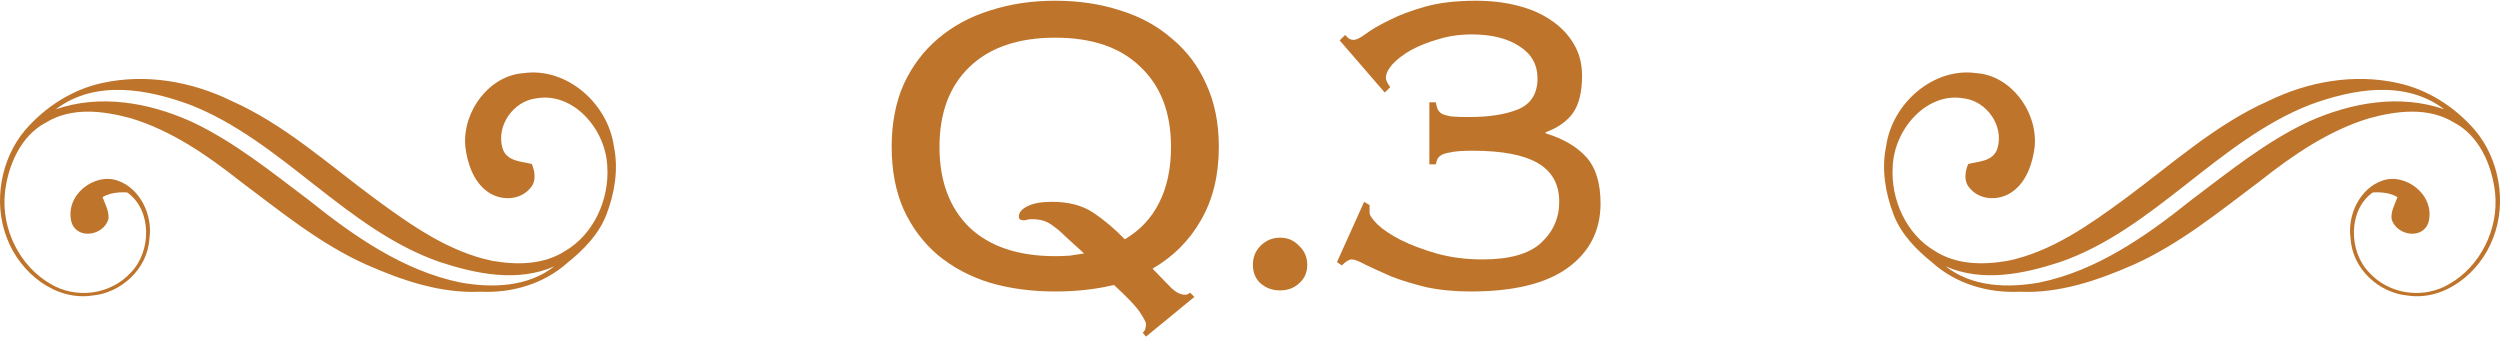 <svg width="138" height="19" viewBox="0 0 138 19" fill="none" xmlns="http://www.w3.org/2000/svg">
<path d="M106.673 14.503C107.999 15.689 109.777 16.187 111.486 16.103C113.671 16.206 115.793 15.483 117.789 14.603C120.326 13.468 122.523 11.666 124.76 9.99C126.591 8.543 128.56 7.2 130.771 6.53C132.298 6.114 134.041 5.888 135.468 6.767C136.833 7.478 137.562 9.098 137.729 10.647C137.943 12.666 136.883 14.723 135.209 15.672C133.811 16.518 131.898 16.281 130.773 15.037C129.642 13.878 129.601 11.595 130.978 10.623C131.445 10.596 131.919 10.639 132.341 10.88C132.203 11.274 131.963 11.661 132.017 12.1C132.281 13.001 133.736 13.258 134.054 12.268C134.444 10.756 132.765 9.505 131.489 9.976C130.282 10.399 129.562 11.845 129.752 13.158C129.848 14.868 131.348 16.173 132.887 16.311C134.913 16.627 136.881 15.098 137.62 13.141C138.398 11.164 137.95 8.749 136.608 7.173C135.481 5.875 133.986 4.934 132.355 4.581C129.954 4.054 127.43 4.489 125.215 5.573C122.303 6.865 119.884 9.062 117.314 10.959C115.329 12.418 113.242 13.896 110.834 14.396C109.48 14.633 107.982 14.629 106.777 13.836C105.247 12.938 104.351 11.021 104.479 9.18C104.565 7.108 106.378 5.056 108.412 5.432C109.622 5.572 110.648 6.912 110.254 8.21C110.004 8.925 109.219 8.901 108.644 9.053C108.473 9.458 108.39 9.982 108.697 10.344C109.273 11.089 110.374 11.097 111.089 10.579C111.86 10.03 112.202 9.029 112.317 8.086C112.481 6.111 110.962 4.156 109.089 4.037C106.772 3.705 104.445 5.655 104.109 8.101C103.85 9.356 104.078 10.676 104.527 11.85C104.957 12.956 105.794 13.795 106.673 14.503ZM113.72 14.464C118.891 12.676 122.431 7.772 127.506 5.784C129.865 4.916 132.746 4.38 134.921 6.033C132.468 5.186 129.799 5.66 127.468 6.699C125.108 7.797 123.049 9.469 120.958 11.042C118.446 13.055 115.715 14.952 112.581 15.594C110.842 15.906 108.878 15.855 107.399 14.702C109.423 15.594 111.696 15.126 113.719 14.465L113.72 14.464Z" fill="#BF742B"/>
<path d="M75.6 11.32V11.74C75.6 11.88 75.75 12.1 76.05 12.4C76.35 12.68 76.77 12.96 77.31 13.24C77.87 13.52 78.53 13.77 79.29 13.99C80.07 14.21 80.92 14.32 81.84 14.32C83.32 14.32 84.39 14.02 85.05 13.42C85.73 12.8 86.07 12.04 86.07 11.14C86.07 10.18 85.68 9.47 84.9 9.01C84.12 8.55 82.92 8.32 81.3 8.32C80.84 8.32 80.48 8.34 80.22 8.38C79.96 8.42 79.76 8.47 79.62 8.53C79.5 8.59 79.41 8.67 79.35 8.77C79.31 8.85 79.28 8.95 79.26 9.07H78.9V5.65H79.26C79.28 5.79 79.31 5.91 79.35 6.01C79.39 6.11 79.47 6.2 79.59 6.28C79.71 6.34 79.89 6.39 80.13 6.43C80.37 6.45 80.7 6.46 81.12 6.46C82.2 6.46 83.09 6.32 83.79 6.04C84.51 5.74 84.87 5.17 84.87 4.33C84.87 3.57 84.54 2.98 83.88 2.56C83.22 2.12 82.34 1.9 81.24 1.9C80.58 1.9 79.96 1.99 79.38 2.17C78.82 2.33 78.32 2.53 77.88 2.77C77.46 3.01 77.12 3.27 76.86 3.55C76.62 3.83 76.5 4.08 76.5 4.3C76.5 4.42 76.58 4.59 76.74 4.81L76.44 5.11L73.95 2.23L74.25 1.93C74.31 1.99 74.37 2.05 74.43 2.11C74.51 2.17 74.61 2.2 74.73 2.2C74.87 2.2 75.09 2.09 75.39 1.87C75.71 1.63 76.14 1.38 76.68 1.12C77.22 0.84 77.88 0.59 78.66 0.37C79.44 0.15 80.38 0.04 81.48 0.04C82.3 0.04 83.06 0.13 83.76 0.31C84.48 0.49 85.1 0.76 85.62 1.12C86.16 1.48 86.58 1.92 86.88 2.44C87.18 2.94 87.33 3.52 87.33 4.18C87.33 5.08 87.16 5.77 86.82 6.25C86.48 6.71 85.98 7.06 85.32 7.3V7.36C86.3 7.66 87.05 8.1 87.57 8.68C88.09 9.26 88.35 10.11 88.35 11.23C88.35 12.73 87.74 13.92 86.52 14.8C85.32 15.66 83.54 16.09 81.18 16.09C80.28 16.09 79.46 16.01 78.72 15.85C77.98 15.67 77.33 15.47 76.77 15.25C76.23 15.01 75.77 14.8 75.39 14.62C75.03 14.42 74.77 14.32 74.61 14.32C74.47 14.32 74.29 14.43 74.07 14.65L73.8 14.47L75.3 11.14L75.6 11.32Z" fill="#BF742B"/>
<path d="M69.16 14.62C69.16 14.2 69.3 13.85 69.58 13.57C69.88 13.27 70.24 13.12 70.66 13.12C71.08 13.12 71.43 13.27 71.71 13.57C72.01 13.85 72.16 14.2 72.16 14.62C72.16 15.04 72.01 15.38 71.71 15.64C71.43 15.9 71.08 16.03 70.66 16.03C70.24 16.03 69.88 15.9 69.58 15.64C69.3 15.38 69.16 15.04 69.16 14.62Z" fill="#BF742B"/>
<path d="M58.07 11.14C58.99 11.14 59.75 11.34 60.35 11.74C60.95 12.14 61.53 12.63 62.09 13.21C62.93 12.71 63.56 12.04 63.98 11.2C64.42 10.34 64.64 9.31 64.64 8.11C64.64 6.23 64.08 4.76 62.96 3.7C61.86 2.62 60.29 2.08 58.25 2.08C56.21 2.08 54.63 2.62 53.51 3.7C52.41 4.76 51.86 6.23 51.86 8.11C51.86 9.99 52.41 11.47 53.51 12.55C54.63 13.61 56.21 14.14 58.25 14.14C58.53 14.14 58.8 14.13 59.06 14.11C59.34 14.07 59.6 14.03 59.84 13.99C59.42 13.61 59.08 13.3 58.82 13.06C58.58 12.82 58.36 12.63 58.16 12.49C57.98 12.35 57.8 12.25 57.62 12.19C57.44 12.13 57.21 12.1 56.93 12.1C56.83 12.1 56.75 12.11 56.69 12.13C56.63 12.15 56.57 12.16 56.51 12.16C56.33 12.16 56.24 12.09 56.24 11.95C56.24 11.73 56.4 11.54 56.72 11.38C57.04 11.22 57.49 11.14 58.07 11.14ZM63.08 18.37C63.18 18.27 63.23 18.18 63.23 18.1C63.25 18.02 63.26 17.95 63.26 17.89C63.26 17.79 63.14 17.56 62.9 17.2C62.66 16.86 62.19 16.37 61.49 15.73C60.49 15.97 59.41 16.09 58.25 16.09C56.95 16.09 55.75 15.93 54.65 15.61C53.55 15.27 52.59 14.76 51.77 14.08C50.97 13.4 50.34 12.56 49.88 11.56C49.44 10.56 49.22 9.41 49.22 8.11C49.22 6.81 49.44 5.66 49.88 4.66C50.34 3.66 50.97 2.82 51.77 2.14C52.59 1.44 53.55 0.92 54.65 0.58C55.75 0.22 56.95 0.04 58.25 0.04C59.55 0.04 60.75 0.22 61.85 0.58C62.95 0.92 63.9 1.44 64.7 2.14C65.52 2.82 66.15 3.66 66.59 4.66C67.05 5.66 67.28 6.81 67.28 8.11C67.28 9.67 66.95 11.02 66.29 12.16C65.65 13.28 64.76 14.17 63.62 14.83C64.08 15.31 64.43 15.67 64.67 15.91C64.93 16.15 65.18 16.27 65.42 16.27C65.52 16.27 65.61 16.23 65.69 16.15L65.93 16.39L63.26 18.58L63.08 18.37Z" fill="#BF742B"/>
<path d="M31.327 14.503C30.002 15.689 28.224 16.187 26.515 16.103C24.329 16.207 22.207 15.483 20.212 14.603C17.674 13.468 15.478 11.666 13.241 9.99C11.41 8.543 9.442 7.2 7.23 6.53C5.703 6.114 3.96 5.888 2.533 6.767C1.169 7.478 0.44 9.098 0.272 10.647C0.059 12.666 1.119 14.723 2.793 15.672C4.19 16.518 6.103 16.281 7.229 15.037C8.359 13.878 8.4 11.595 7.023 10.623C6.556 10.596 6.082 10.639 5.661 10.88C5.799 11.274 6.039 11.661 5.984 12.1C5.721 13.001 4.265 13.258 3.947 12.268C3.557 10.756 5.236 9.505 6.512 9.976C7.719 10.399 8.439 11.845 8.249 13.158C8.153 14.868 6.654 16.174 5.115 16.311C3.089 16.627 1.12 15.098 0.381 13.141C-0.396 11.165 0.052 8.749 1.394 7.173C2.521 5.875 4.015 4.934 5.646 4.581C8.047 4.054 10.571 4.49 12.786 5.573C15.698 6.865 18.117 9.062 20.686 10.959C22.672 12.418 24.758 13.896 27.166 14.396C28.52 14.633 30.018 14.63 31.223 13.836C32.753 12.938 33.649 11.021 33.521 9.18C33.434 7.108 31.622 5.056 29.588 5.432C28.379 5.572 27.353 6.912 27.746 8.21C27.996 8.925 28.781 8.901 29.357 9.053C29.528 9.458 29.61 9.982 29.304 10.344C28.728 11.089 27.627 11.097 26.912 10.58C26.14 10.031 25.798 9.029 25.684 8.086C25.52 6.111 27.038 4.156 28.911 4.037C31.228 3.705 33.555 5.655 33.891 8.101C34.15 9.356 33.922 10.676 33.474 11.851C33.043 12.956 32.206 13.795 31.327 14.503ZM24.28 14.464C19.11 12.676 15.569 7.772 10.495 5.784C8.137 4.916 5.256 4.38 3.081 6.033C5.533 5.186 8.202 5.66 10.533 6.699C12.893 7.797 14.952 9.469 17.043 11.042C19.555 13.055 22.285 14.952 25.42 15.594C27.159 15.906 29.122 15.855 30.601 14.702C28.577 15.594 26.304 15.126 24.281 14.465L24.28 14.464Z" fill="#BF742B"/>
</svg>
